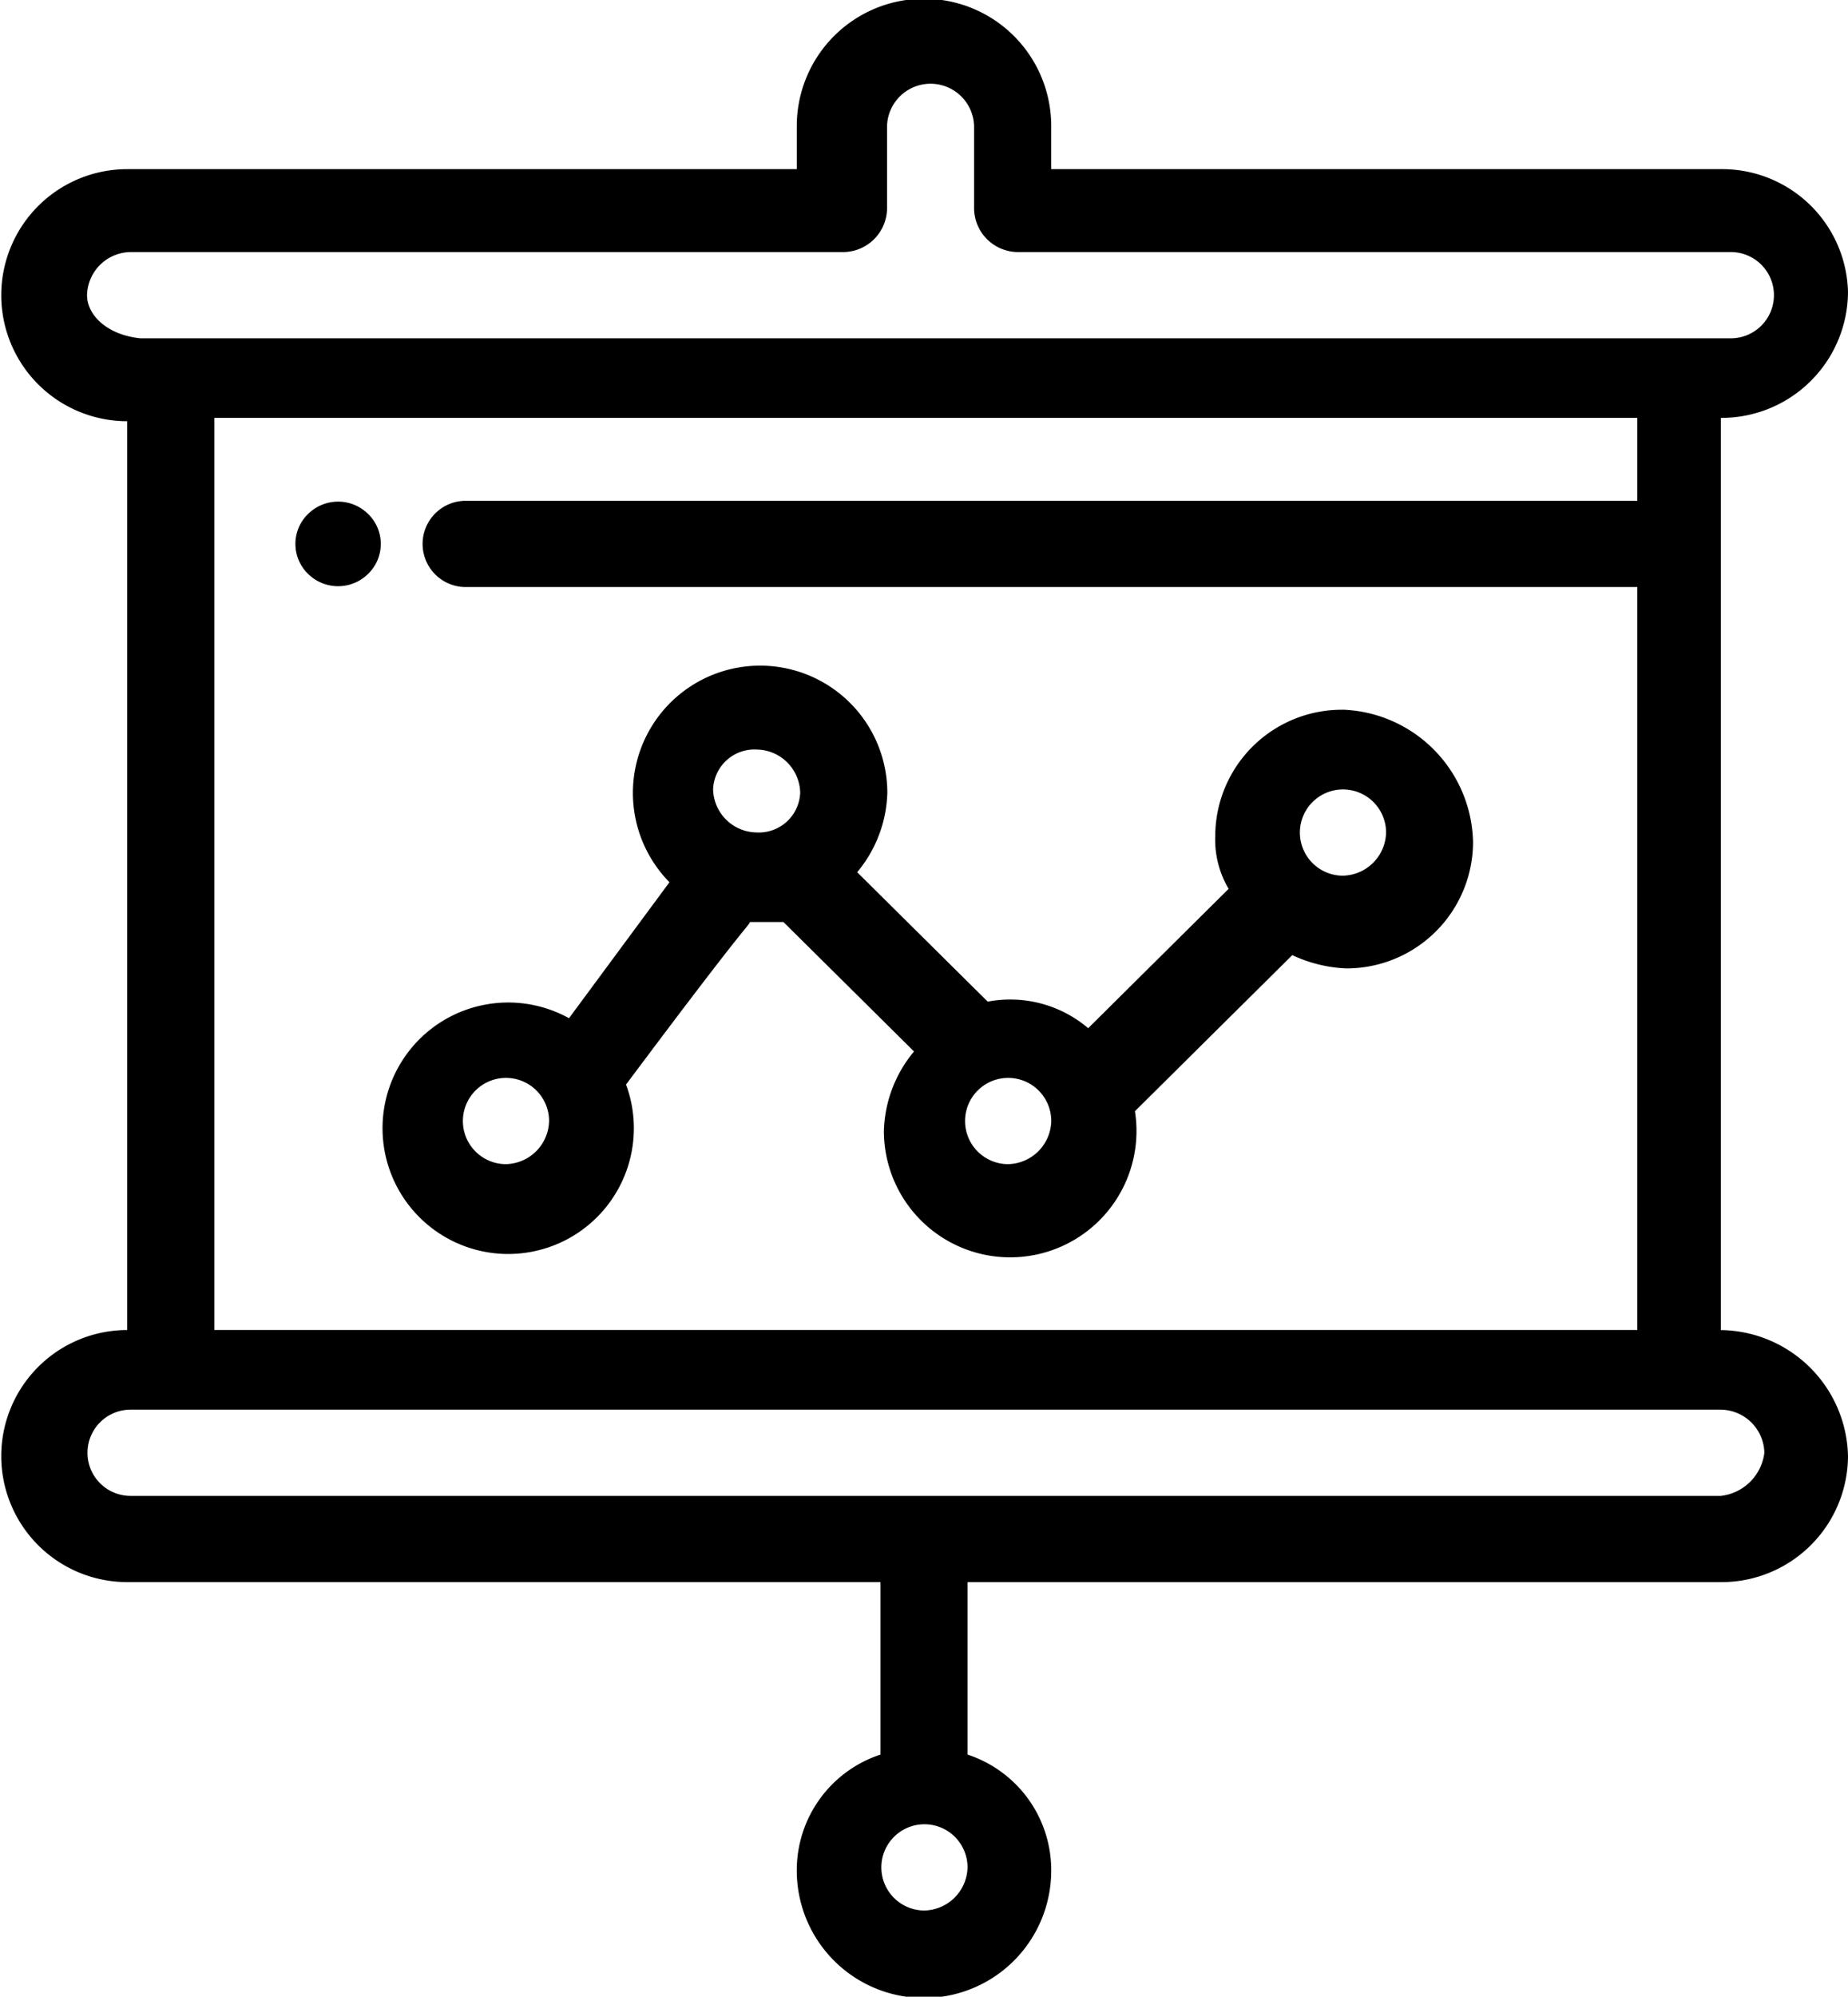 <svg xmlns="http://www.w3.org/2000/svg" xmlns:xlink="http://www.w3.org/1999/xlink" width="50" height="53.992" viewBox="0 0 50 53.992">
  <defs>
    <clipPath id="clip-path">
      <rect id="長方形_366" data-name="長方形 366" width="50" height="53.992" fill="none"/>
    </clipPath>
  </defs>
  <g id="グループ_1207" data-name="グループ 1207" transform="translate(0 0)">
    <g id="グループ_1206" data-name="グループ 1206" transform="translate(0 0)" clip-path="url(#clip-path)">
      <path id="パス_962" data-name="パス 962" d="M10.882,15.461a1.156,1.156,0,0,0-1.631,0,1.129,1.129,0,0,0,0,1.614,1.156,1.156,0,0,0,1.631,0,1.128,1.128,0,0,0,0-1.614" transform="translate(-0.919 -1.56)"/>
      <path id="パス_963" data-name="パス 963" d="M46.559,35.965V11.3A3.424,3.424,0,0,0,50,7.893a3.406,3.406,0,0,0-3.442-3.319H28.442V3.408a3.442,3.442,0,0,0-6.884,0V4.574H3.442a3.408,3.408,0,1,0,0,6.816V35.965a3.408,3.408,0,1,0,0,6.816H23.823v4.664a3.289,3.289,0,0,0-2.265,3.139,3.442,3.442,0,0,0,6.884,0,3.288,3.288,0,0,0-2.265-3.139V42.782H46.559A3.424,3.424,0,0,0,50,39.374a3.483,3.483,0,0,0-3.442-3.408M25,51.661A1.166,1.166,0,1,1,26.178,50.5,1.193,1.193,0,0,1,25,51.661M2.355,7.982A1.193,1.193,0,0,1,3.533,6.816H22.827A1.193,1.193,0,0,0,24,5.65V3.408a1.178,1.178,0,0,1,2.355,0V5.65a1.193,1.193,0,0,0,1.178,1.166H46.83a1.166,1.166,0,1,1,0,2.332H3.8C2.9,9.059,2.355,8.52,2.355,7.982M5.8,11.3h38.5v2.242h-31.7a1.166,1.166,0,1,0,0,2.332h31.7v20.09H5.8ZM46.559,40.45H3.533a1.166,1.166,0,1,1,0-2.332H46.559a1.193,1.193,0,0,1,1.178,1.166,1.338,1.338,0,0,1-1.178,1.166" transform="translate(0 0)"/>
      <path id="パス_964" data-name="パス 964" d="M37.51,21.265a3.424,3.424,0,0,0-3.443,3.408,2.611,2.611,0,0,0,.362,1.435l-3.8,3.768a3.255,3.255,0,0,0-2.718-.718l-3.532-3.5a3.494,3.494,0,0,0,.816-2.153A3.442,3.442,0,1,0,19.3,25.929l-2.718,3.677A3.4,3.4,0,1,0,18.125,31.4c3.353-4.484,3.262-4.215,3.353-4.395h.906l3.533,3.5a3.493,3.493,0,0,0-.815,2.153,3.417,3.417,0,1,0,6.792-.537L36.151,27.9a3.812,3.812,0,0,0,1.449.359,3.423,3.423,0,0,0,3.442-3.408,3.659,3.659,0,0,0-3.532-3.588M14.865,33.552a1.166,1.166,0,1,1,1.178-1.166,1.193,1.193,0,0,1-1.178,1.166m6.794-11.211a1.193,1.193,0,0,1,1.178,1.166,1.119,1.119,0,0,1-1.178,1.076,1.193,1.193,0,0,1-1.178-1.166,1.119,1.119,0,0,1,1.178-1.076m6.793,11.211a1.166,1.166,0,1,1,1.178-1.166,1.192,1.192,0,0,1-1.178,1.166m9.059-7.8a1.166,1.166,0,1,1,1.178-1.166,1.194,1.194,0,0,1-1.178,1.166" transform="translate(-1.187 -2.073)"/>
    </g>
  </g>
</svg>
